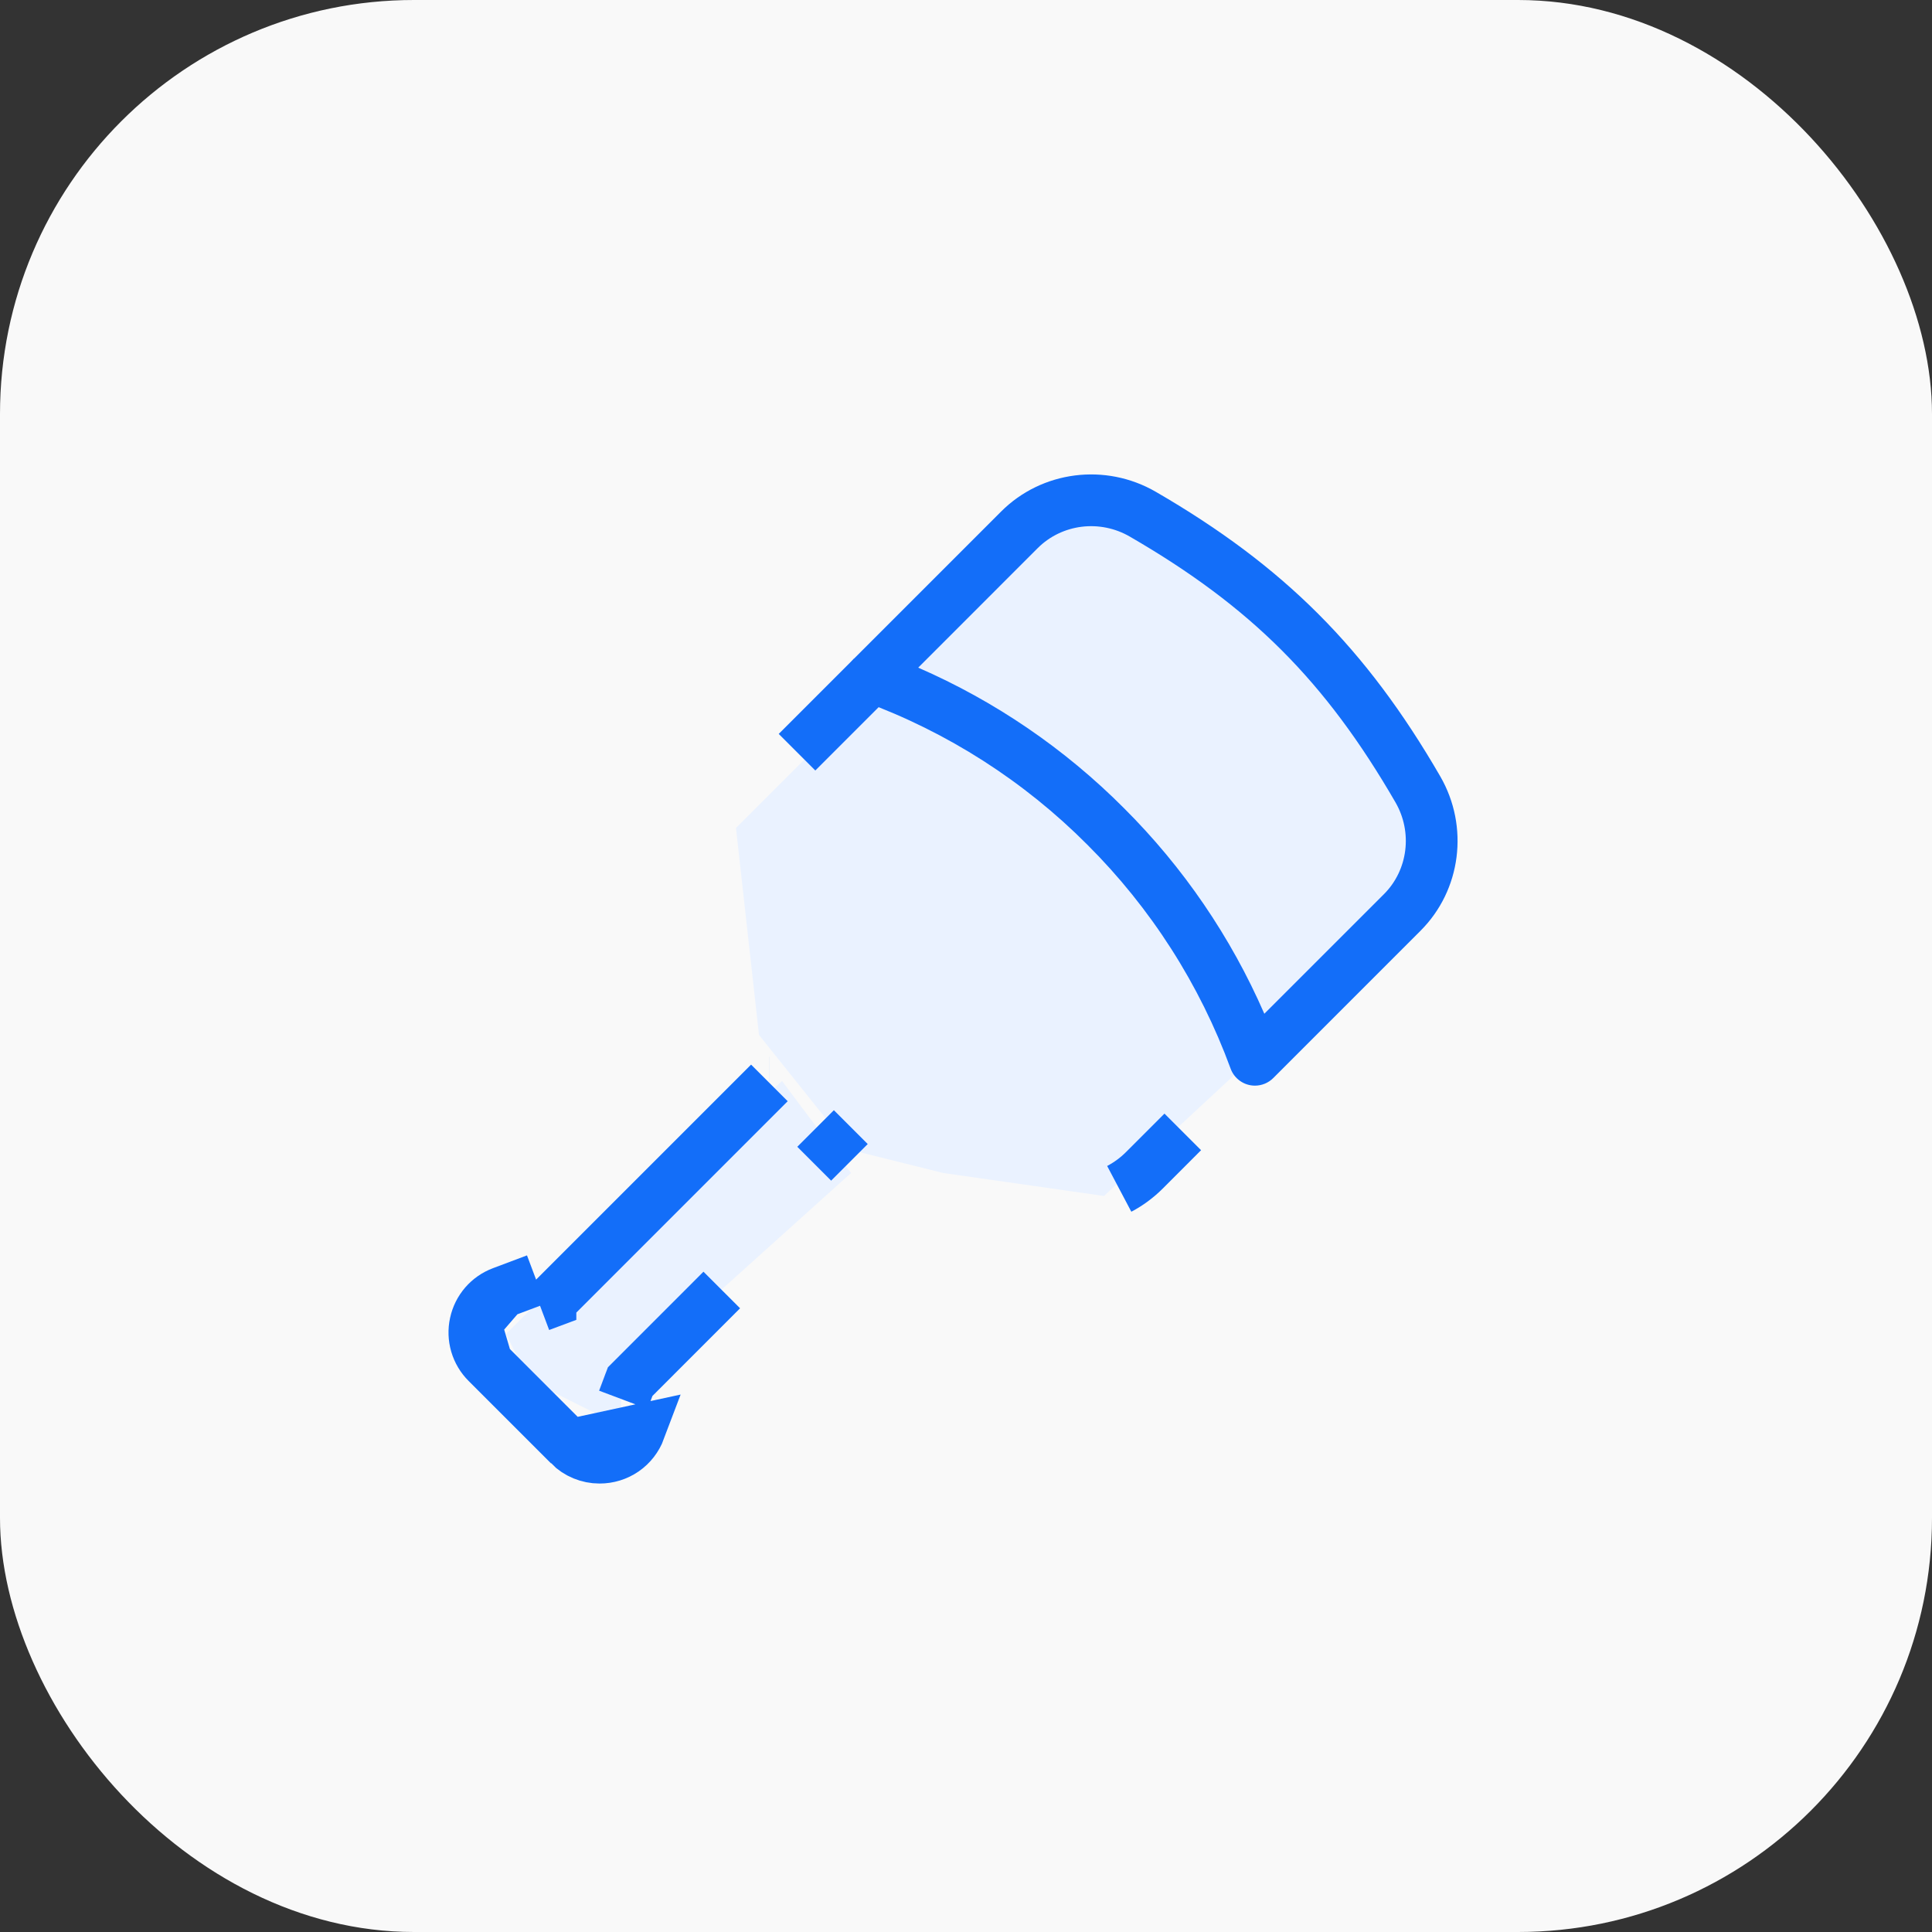 <svg width="56" height="56" viewBox="0 0 56 56" fill="none" xmlns="http://www.w3.org/2000/svg">
<rect x="0" y="0" width="56" height="56" fill="#333333" stroke="none"/>
<g clip-path="url(#clip0_3_9915)">
<rect width="56" height="56" rx="12" fill="#F9F9F9"/>
<path d="M18 40.001L24.667 34.001L22.667 31.334L15.334 38.001L14.667 38.667L15.334 40.001L18 41.334V40.001Z" fill="#EAF2FF"/>
<path d="M21.333 23.999L22 29.999L24.666 33.333L27.333 33.999L32 34.666L41.333 25.999V23.999L40.666 21.999L35.333 15.999L32.666 14.666H30.666L21.333 23.999Z" fill="#EAF2FF"/>
<path d="M34.283 32.809L33.168 33.925C33.168 33.925 33.168 33.925 33.168 33.925C32.952 34.14 32.707 34.319 32.443 34.459C32.709 34.319 32.953 34.139 33.167 33.925L33.167 33.925L34.283 32.809ZM25.282 19.623L23.102 21.803L25.282 19.623L25.282 19.623L25.282 19.623L25.282 19.623L25.282 19.623L25.282 19.623L25.282 19.623L25.282 19.623L25.282 19.623Z" fill="#DBF1E9" stroke="#136EF9" stroke-width="1.5"/>
<path d="M18.266 40.047L20.921 37.391L18.381 39.932L18.266 40.047L18.209 40.199L18.068 40.573L18.264 40.05C18.264 40.05 18.264 40.049 18.265 40.049C18.265 40.048 18.266 40.047 18.266 40.047ZM18.266 40.047L18.266 40.047M18.266 40.047C18.266 40.047 18.266 40.047 18.266 40.047M18.266 40.047C18.266 40.047 18.265 40.047 18.265 40.047L18.266 40.047ZM22.309 31.38L22.31 31.38C22.31 31.38 22.31 31.38 22.309 31.38ZM22.309 31.38L22.309 31.38C22.309 31.38 22.309 31.38 22.309 31.38ZM16.503 41.887C16.739 42.124 17.053 42.251 17.378 42.251C17.631 42.252 17.878 42.176 18.087 42.032C18.295 41.888 18.453 41.683 18.542 41.446L16.503 41.887ZM16.503 41.887L14.114 39.498M16.503 41.887L14.114 39.498M14.114 39.498C13.966 39.351 13.859 39.17 13.8 38.971C13.742 38.772 13.734 38.561 13.779 38.358M14.114 39.498L13.779 38.358M13.779 38.358C13.868 37.944 14.159 37.608 14.555 37.46M13.779 38.358L14.555 37.46M14.555 37.46L15.539 37.09L14.555 37.46ZM15.655 37.848L15.803 37.792L15.955 37.735L16.07 37.621L22.3 31.39C22.3 31.39 22.301 31.389 22.301 31.389L21.78 31.91L15.955 37.735L15.955 37.736L15.655 37.848ZM24.621 33.691L24.621 33.691L24.091 33.161L23.64 32.71L24.621 33.691Z" fill="#DBF1E9" stroke="#136EF9" stroke-width="1.5"/>
<path d="M36.375 31.468C36.222 31.468 36.072 31.421 35.946 31.333C35.82 31.245 35.724 31.121 35.671 30.977C34.776 28.535 33.358 26.319 31.516 24.483C29.681 22.641 27.464 21.223 25.023 20.328C24.904 20.285 24.799 20.212 24.716 20.117C24.633 20.023 24.576 19.909 24.549 19.785C24.522 19.663 24.526 19.535 24.561 19.414C24.597 19.293 24.662 19.183 24.751 19.094L29.018 14.827C30.199 13.646 32.043 13.411 33.501 14.255C37.209 16.403 39.598 18.792 41.746 22.502C42.588 23.959 42.354 25.799 41.176 26.977L36.906 31.248C36.836 31.318 36.753 31.373 36.662 31.411C36.571 31.448 36.474 31.468 36.375 31.468ZM26.615 19.352C28.841 20.322 30.863 21.703 32.577 23.423C34.297 25.136 35.678 27.159 36.647 29.384L40.115 25.917C40.813 25.218 40.95 24.123 40.447 23.254C38.416 19.744 36.257 17.585 32.749 15.554C31.878 15.049 30.78 15.187 30.078 15.888L26.615 19.352Z" fill="#136EF9"/>
</g>
<defs>
<clipPath id="clip0_3_9915">
<rect width="56" height="56" rx="12" fill="white"/>
</clipPath>
</defs>
</svg>
